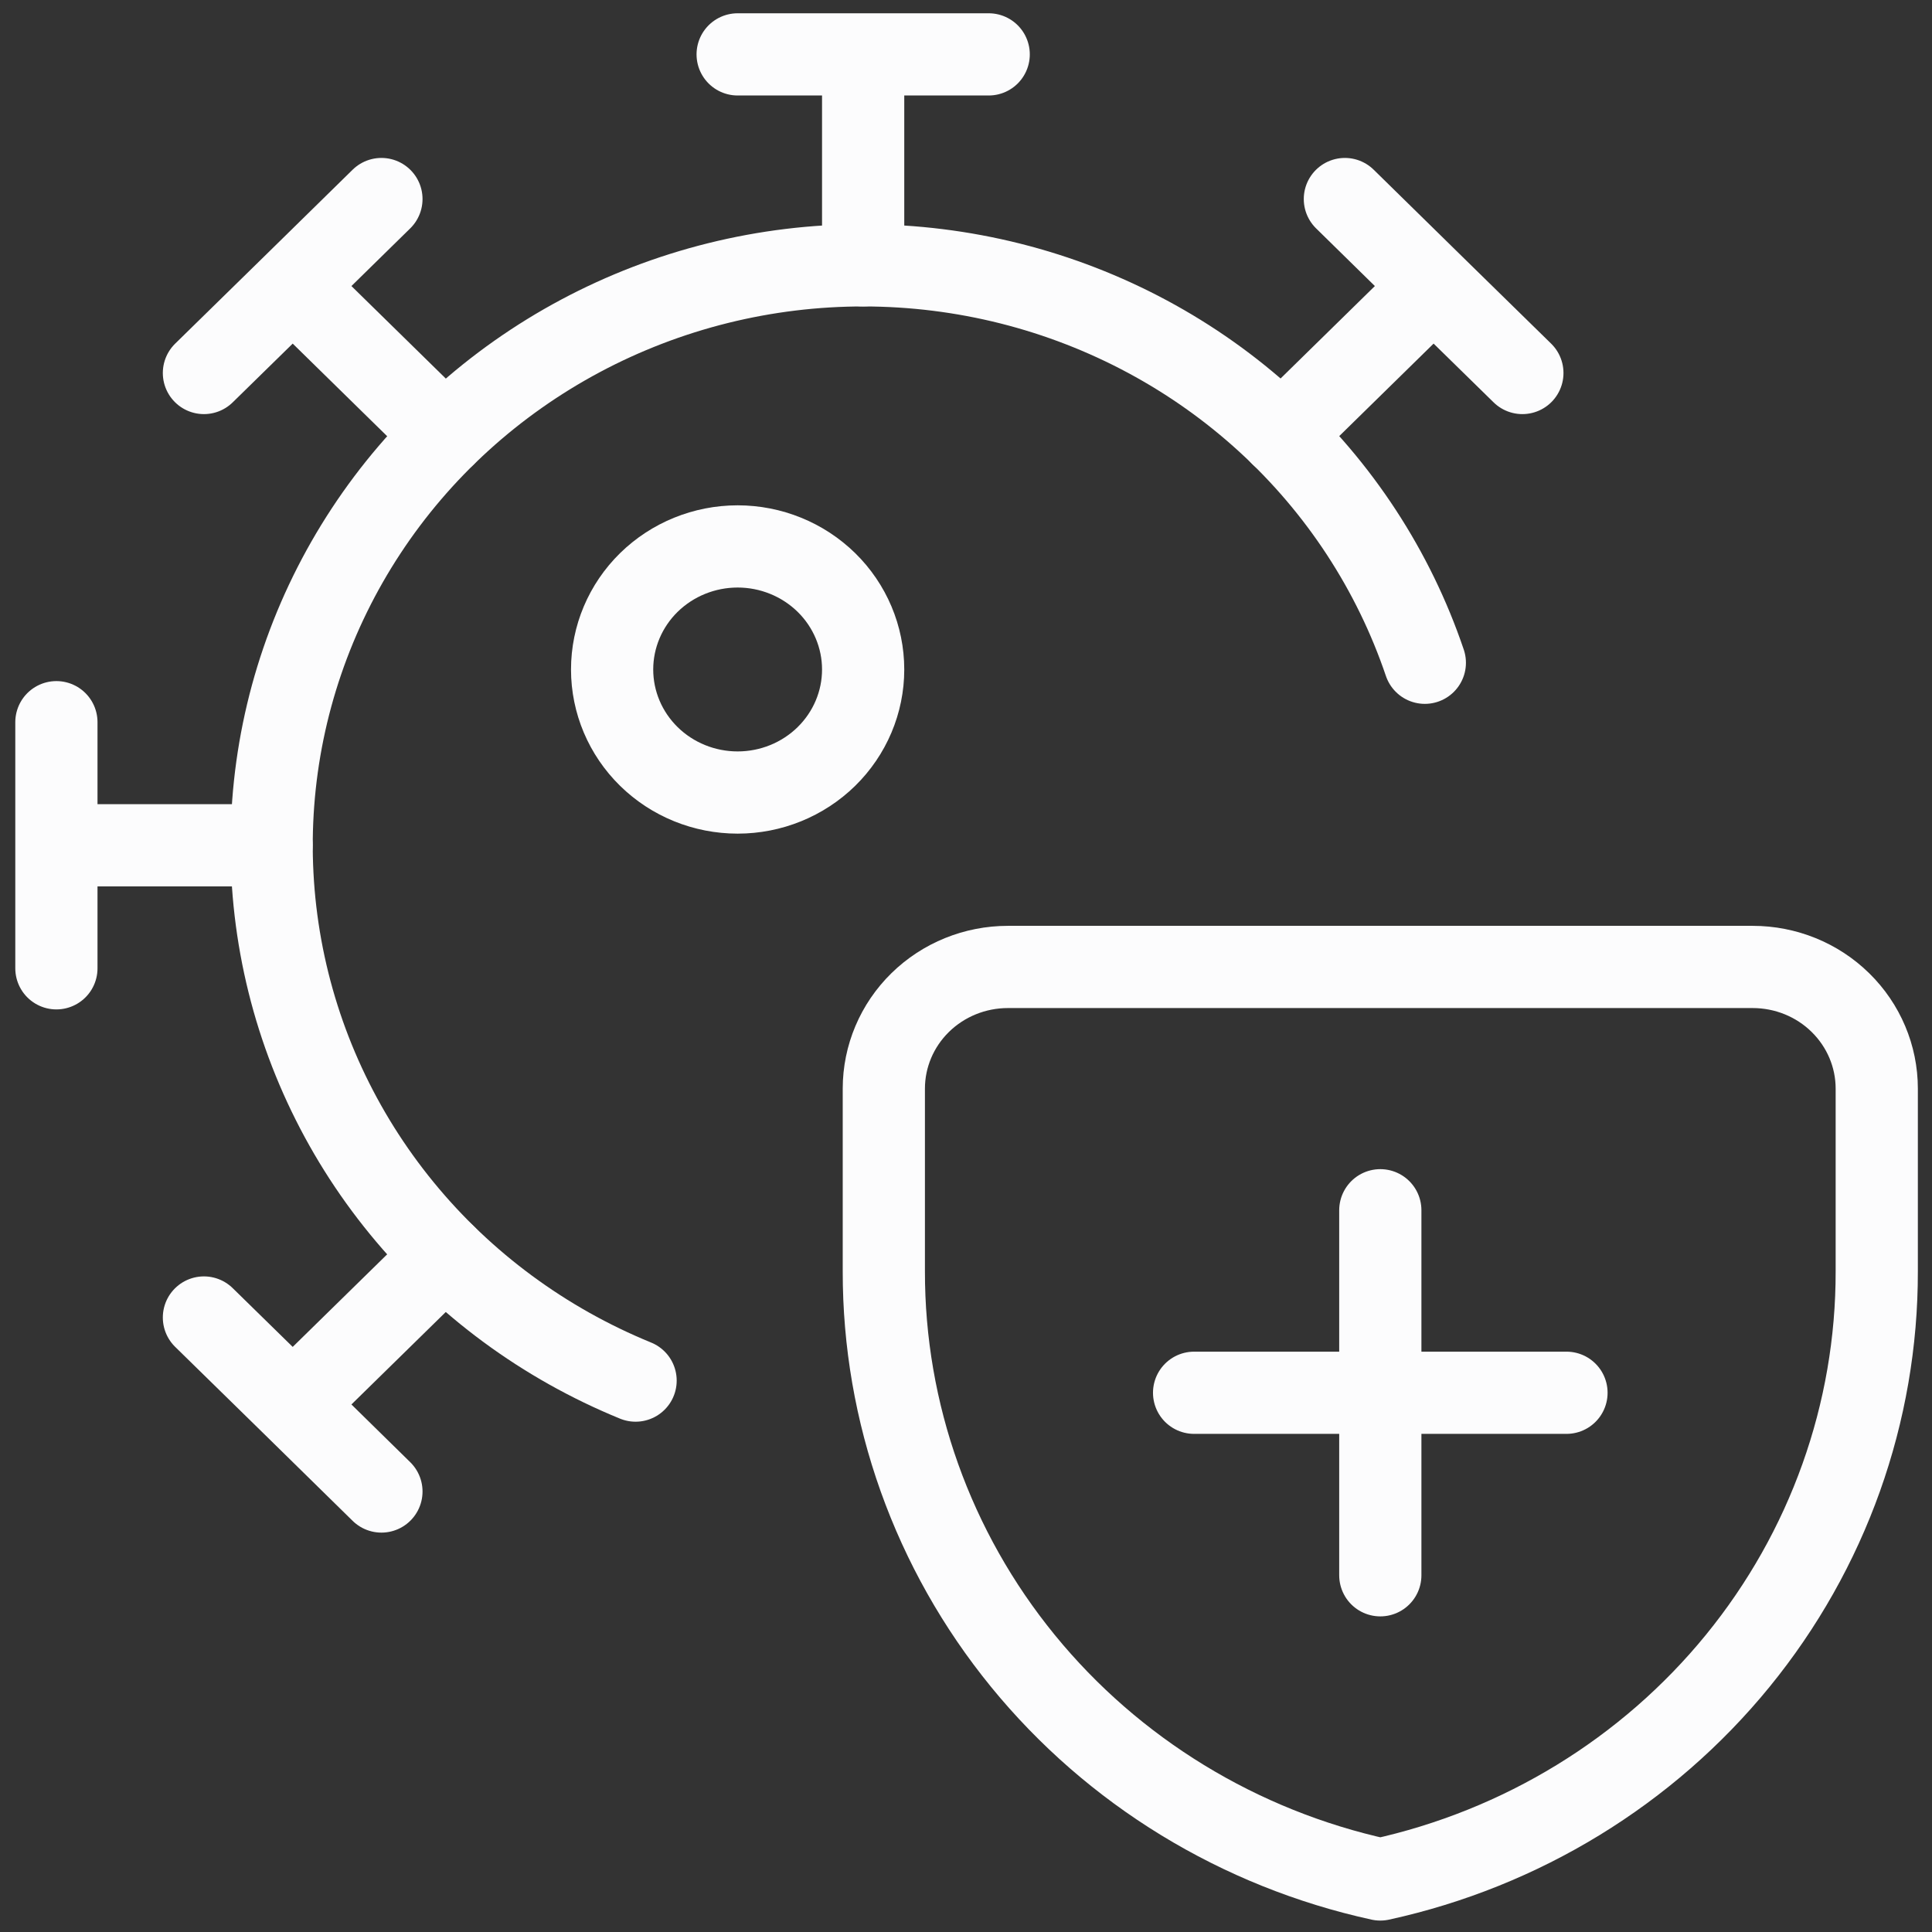 <svg width="47" height="47" viewBox="0 0 47 47" fill="none" xmlns="http://www.w3.org/2000/svg">
<rect x="0" y="0" width="47" height="47" fill="#333333" stroke="none"/>
<path d="M24.052 1.323H17.945M20.998 1.323V6.454M9.279 4.842L7.121 6.959M7.121 6.959L4.961 9.074M7.121 6.959L10.821 10.586M1.372 17.569V23.556M1.372 20.563H6.606M4.961 32.051L7.121 34.166M7.121 34.166L9.279 36.284M7.121 34.166L10.821 30.54M37.035 9.074L34.875 6.959M34.875 6.959L32.717 4.842M34.875 6.959L31.175 10.586M17.945 19.28C18.754 19.28 19.531 18.965 20.104 18.403C20.676 17.842 20.998 17.081 20.998 16.287C20.998 15.493 20.676 14.731 20.104 14.17C19.531 13.609 18.754 13.293 17.945 13.293C17.135 13.293 16.358 13.609 15.785 14.17C15.213 14.731 14.891 15.493 14.891 16.287C14.891 17.081 15.213 17.842 15.785 18.403C16.358 18.965 17.135 19.28 17.945 19.28Z" stroke="#FCFCFD" stroke-width="2" stroke-linecap="round" stroke-linejoin="round"/>
<path d="M34.662 16.123C33.903 13.881 32.583 11.861 30.821 10.25C29.06 8.638 26.913 7.486 24.58 6.898C22.246 6.311 19.799 6.307 17.463 6.888C15.127 7.469 12.978 8.615 11.211 10.222C9.445 11.828 8.119 13.844 7.353 16.084C6.588 18.323 6.409 20.716 6.832 23.041C7.255 25.367 8.267 27.551 9.775 29.393C11.283 31.236 13.238 32.677 15.462 33.586" stroke="#FCFCFD" stroke-width="2" stroke-linecap="round" stroke-linejoin="round"/>
<path d="M33.579 29.442V38.322M29.049 33.882H38.108M45.656 30.922C45.663 34.369 44.469 37.714 42.273 40.405C40.077 43.096 37.01 44.972 33.579 45.722C30.148 44.972 27.08 43.096 24.884 40.405C22.688 37.714 21.495 34.369 21.501 30.922V26.483C21.501 25.698 21.819 24.945 22.385 24.39C22.952 23.834 23.72 23.523 24.52 23.523H42.637C43.438 23.523 44.206 23.834 44.772 24.39C45.338 24.945 45.656 25.698 45.656 26.483V30.922Z" stroke="#FCFCFD" stroke-width="2" stroke-linecap="round" stroke-linejoin="round"/>
</svg>
